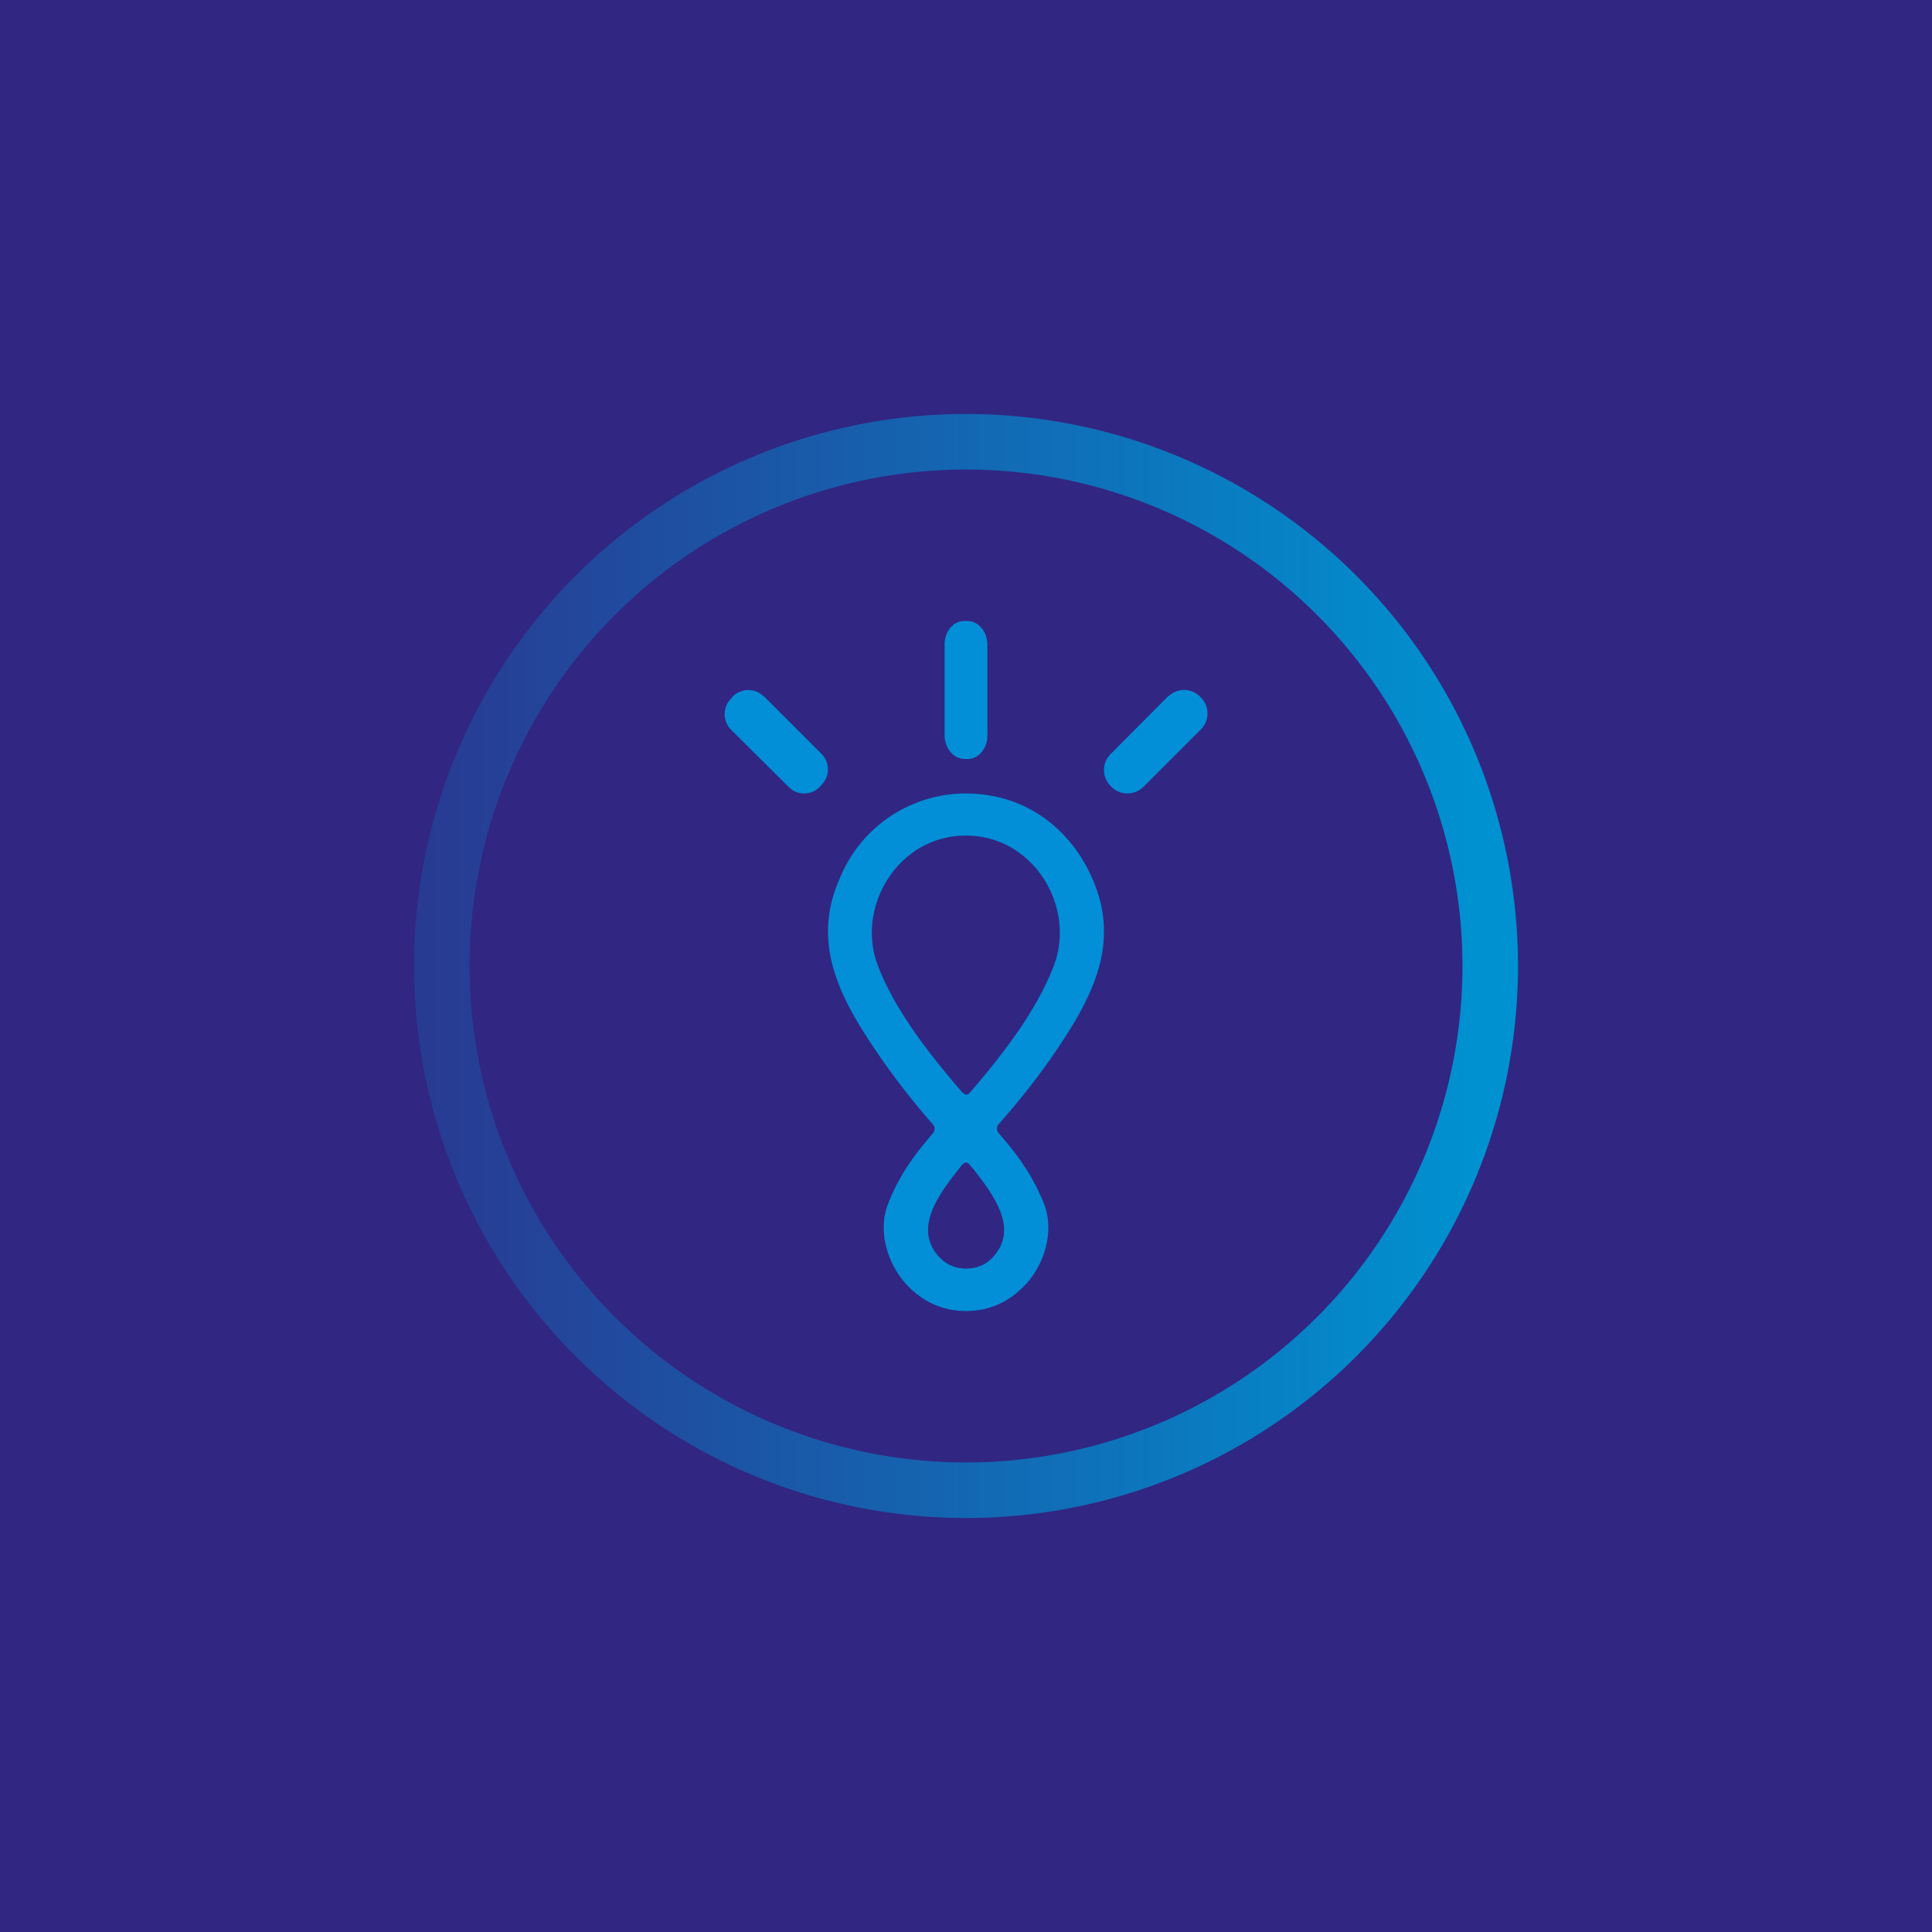 <!-- by TradingView --><svg width="56" height="56" viewBox="0 0 56 56" xmlns="http://www.w3.org/2000/svg"><path fill="#312682" d="M0 0h56v56H0z"/><path fill-rule="evenodd" d="M28 44a16 16 0 1 0 0-32 16 16 0 0 0 0 32Zm0-1.61a14.39 14.39 0 1 0 0-28.78 14.39 14.39 0 0 0 0 28.78Z" fill="url(#a)"/><path d="M27.95 18h.08c.33 0 .59.3.59.7v2.6c.01.38-.25.7-.57.7h-.08c-.33 0-.59-.31-.59-.7v-2.6c-.01-.39.25-.7.57-.7Zm-5.81 2.18 1.67 1.67c.25.25.25.65 0 .9l-.05.06a.63.63 0 0 1-.9 0l-1.67-1.66a.64.64 0 0 1 0-.9l.05-.06a.63.63 0 0 1 .9 0Zm11.72 0-1.67 1.68a.65.65 0 0 0 0 .92l.03.03c.25.25.66.25.92 0l1.67-1.67a.65.65 0 0 0 0-.92l-.03-.03a.65.65 0 0 0-.92 0ZM28 23c1.67 0 3 .97 3.65 2.44.7 1.56.27 2.92-.6 4.34-.6.97-1.3 1.9-2.1 2.8a.2.2 0 0 0 0 .27c.59.67 1 1.27 1.31 2.04.32.82 0 1.82-.6 2.41-.47.47-1.02.7-1.66.7-.63 0-1.19-.23-1.66-.7-.59-.59-.92-1.59-.6-2.4.3-.78.72-1.38 1.3-2.05a.2.2 0 0 0 0-.26c-.79-.9-1.49-1.84-2.09-2.81-.87-1.42-1.3-2.78-.6-4.34A3.94 3.94 0 0 1 28 23Zm2.55 4.98c.64-1.7-.6-3.77-2.56-3.76-1.96 0-3.2 2.08-2.54 3.78.5 1.31 1.54 2.62 2.44 3.66.05.04.09.07.12.07.04 0 .08-.03.12-.08.9-1.04 1.92-2.35 2.42-3.67Zm-2.43 5.8c-.03-.05-.07-.08-.12-.08-.04 0-.08.03-.12.07l-.08.1c-.52.67-1.25 1.59-.71 2.4.23.33.53.5.92.5.38 0 .69-.17.91-.51.53-.8-.2-1.72-.71-2.38l-.09-.1Z" fill="#028FD7"/><defs><linearGradient id="a" x1="42.65" y1="26.59" x2="6.06" y2="26.59" gradientUnits="userSpaceOnUse"><stop stop-color="#0091D0"/><stop offset="1" stop-color="#302986"/></linearGradient></defs></svg>
